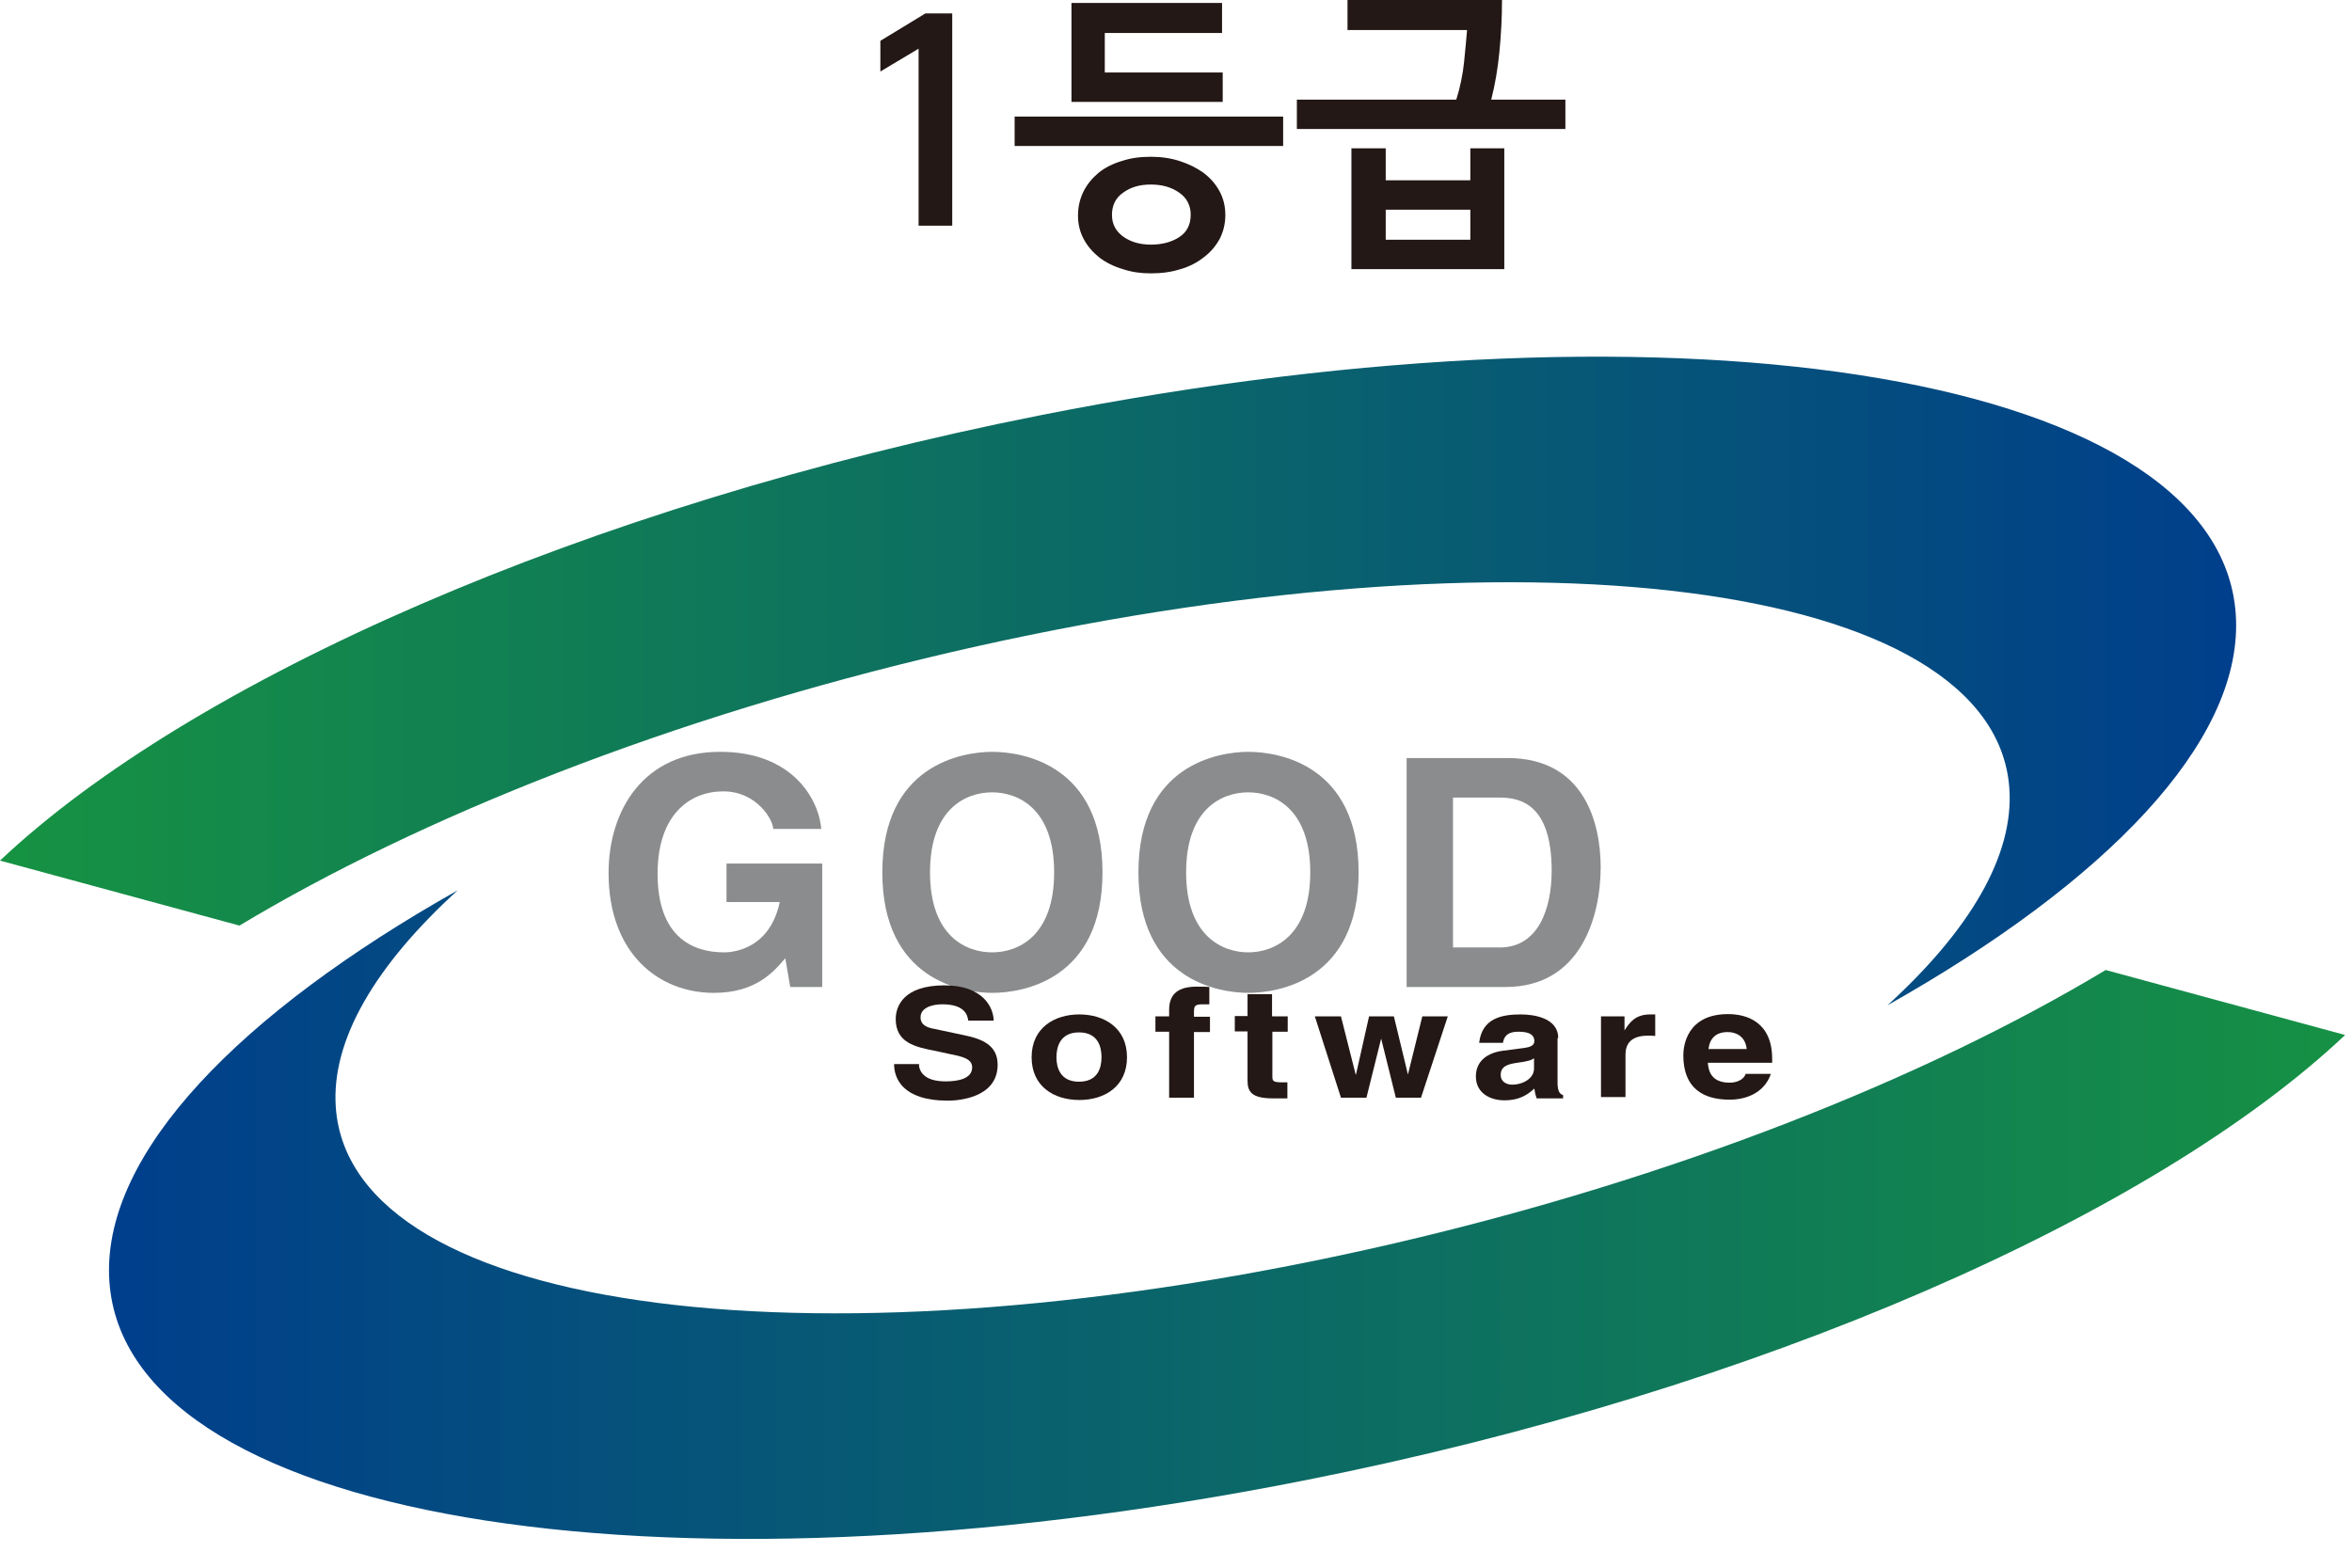 <svg width="72" height="48" viewBox="0 0 72 48" fill="none" xmlns="http://www.w3.org/2000/svg">
<g clip-path="url(#clip0_690_3)">
<path d="M68.45 18.97C68.19 11.57 51.81 8.76 31.87 12.71C17.87 15.48 5.84 20.84 0 26.35L7.33 28.34C12.87 25.01 20.55 21.96 29.11 19.97C46.55 15.92 61.05 17.78 61.51 24.13C61.66 26.2 60.29 28.49 57.78 30.78C64.48 27 68.59 22.75 68.45 18.96V18.97Z" fill="url(#paint0_linear_690_3)"/>
<path d="M3.34 39.07C3.6 46.47 19.98 49.28 39.92 45.33C53.92 42.56 65.95 37.2 71.79 31.69L64.46 29.7C58.92 33.03 51.24 36.08 42.68 38.07C25.24 42.12 10.74 40.26 10.28 33.91C10.13 31.84 11.5 29.55 14.01 27.26C7.31 31.04 3.2 35.29 3.34 39.08V39.07Z" fill="url(#paint1_linear_690_3)"/>
<path d="M22.24 26.44H25.17V30.22H24.19L24.04 29.34C23.67 29.77 23.13 30.4 21.85 30.4C20.16 30.4 18.63 29.19 18.63 26.73C18.63 24.82 19.69 23.01 22.06 23.02C24.21 23.02 25.06 24.42 25.14 25.38H23.67C23.67 25.11 23.17 24.23 22.14 24.23C21.11 24.23 20.13 24.95 20.13 26.75C20.13 28.66 21.17 29.16 22.17 29.16C22.49 29.16 23.57 29.03 23.87 27.62H22.24V26.44Z" fill="#8B8C8D"/>
<path d="M28.47 26.71C28.47 24.75 29.58 24.26 30.37 24.26C31.16 24.26 32.27 24.75 32.27 26.71C32.27 28.67 31.16 29.16 30.37 29.16C29.58 29.16 28.47 28.67 28.47 26.71ZM27.01 26.71C27.01 30 29.45 30.4 30.38 30.4C31.31 30.4 33.75 30 33.75 26.71C33.75 23.42 31.31 23.02 30.38 23.02C29.45 23.02 27.01 23.42 27.01 26.71Z" fill="#8B8C8D"/>
<path d="M36.31 26.71C36.31 24.75 37.42 24.26 38.21 24.26C39 24.26 40.11 24.75 40.11 26.71C40.11 28.67 38.99 29.16 38.21 29.16C37.43 29.16 36.31 28.67 36.31 26.71ZM34.85 26.71C34.85 30 37.29 30.4 38.22 30.4C39.15 30.4 41.59 30 41.59 26.71C41.59 23.42 39.15 23.02 38.22 23.02C37.29 23.02 34.85 23.42 34.85 26.71Z" fill="#8B8C8D"/>
<path d="M44.48 24.42H45.89C46.51 24.42 47.5 24.59 47.5 26.66C47.5 27.81 47.1 29.01 45.91 29.01H44.48V24.42ZM43.05 30.22H46.09C48.4 30.22 49 28.05 49 26.55C49 25.22 48.51 23.21 46.15 23.21H43.06V30.22H43.05Z" fill="#8B8C8D"/>
<path d="M28.13 32.57C28.13 32.76 28.24 33.11 28.95 33.11C29.33 33.11 29.76 33.03 29.76 32.68C29.76 32.42 29.47 32.35 29.06 32.27L28.65 32.18C28.02 32.06 27.42 31.93 27.42 31.2C27.42 30.82 27.65 30.17 28.91 30.17C30.09 30.17 30.41 30.84 30.42 31.25H29.64C29.62 31.1 29.55 30.75 28.85 30.75C28.54 30.75 28.18 30.85 28.18 31.15C28.18 31.41 28.43 31.47 28.59 31.5L29.53 31.7C30.06 31.81 30.54 32 30.54 32.6C30.54 33.61 29.35 33.7 29.02 33.7C27.61 33.7 27.37 33 27.37 32.58H28.15L28.13 32.57Z" fill="#231815"/>
<path d="M33.72 32.37C33.72 32.69 33.61 33.12 33.03 33.12C32.45 33.12 32.34 32.68 32.34 32.37C32.34 32.06 32.45 31.61 33.03 31.61C33.61 31.61 33.72 32.05 33.72 32.37ZM34.5 32.37C34.5 31.47 33.8 31.06 33.04 31.06C32.28 31.06 31.58 31.47 31.58 32.37C31.58 33.27 32.27 33.68 33.04 33.68C33.81 33.68 34.5 33.27 34.5 32.37Z" fill="#231815"/>
<path d="M36.54 33.61H35.79V31.59H35.37V31.12H35.79V30.92C35.79 30.4 36.11 30.21 36.63 30.21C36.85 30.21 36.95 30.21 37.02 30.22V30.75H36.81C36.55 30.75 36.55 30.82 36.55 31.03V31.13H37.04V31.6H36.55V33.62L36.54 33.61Z" fill="#231815"/>
<path d="M38.95 31.12H39.42V31.59H38.95V32.94C38.95 33.09 38.95 33.14 39.26 33.14C39.31 33.14 39.36 33.14 39.41 33.14V33.63C39.29 33.63 39.17 33.63 39.06 33.63H38.96C38.31 33.63 38.19 33.42 38.19 33.09V31.58H37.8V31.11H38.19V30.44H38.94V31.11L38.95 31.12Z" fill="#231815"/>
<path d="M43.51 33.61H42.73L42.28 31.8L41.83 33.61H41.05L40.25 31.12H41.05L41.5 32.9H41.51L41.91 31.12H42.67L43.1 32.9L43.54 31.12H44.32L43.5 33.61H43.51Z" fill="#231815"/>
<path d="M46.96 32.72C46.96 33.02 46.62 33.21 46.29 33.21C46.14 33.21 45.94 33.14 45.94 32.91C45.94 32.64 46.17 32.58 46.45 32.54C46.76 32.5 46.89 32.46 46.96 32.4V32.72ZM47.7 31.78C47.7 31.17 46.96 31.06 46.56 31.06C45.98 31.06 45.37 31.17 45.28 31.93H46.01C46.03 31.79 46.1 31.59 46.47 31.59C46.67 31.59 46.97 31.61 46.97 31.88C46.97 32.02 46.82 32.06 46.7 32.08L46.02 32.17C45.54 32.23 45.18 32.48 45.18 32.96C45.18 33.47 45.62 33.69 46.05 33.69C46.56 33.69 46.8 33.48 46.97 33.33C46.99 33.47 47 33.51 47.04 33.63H47.85V33.53C47.76 33.5 47.68 33.44 47.68 33.14V31.79L47.7 31.78Z" fill="#231815"/>
<path d="M49.01 31.12H49.73V31.55C49.89 31.3 50.06 31.06 50.52 31.06C50.57 31.06 50.62 31.06 50.67 31.06V31.72C50.61 31.71 50.52 31.71 50.45 31.71C49.86 31.71 49.76 32.03 49.76 32.3V33.59H49.01V31.1V31.12Z" fill="#231815"/>
<path d="M52.3 32.12C52.34 31.79 52.53 31.6 52.89 31.6C53.13 31.6 53.43 31.72 53.47 32.12H52.3ZM53.44 32.88C53.38 33.06 53.16 33.15 52.95 33.15C52.34 33.15 52.3 32.73 52.28 32.54H54.25V32.42C54.25 31.29 53.47 31.05 52.9 31.05C51.65 31.05 51.53 32.01 51.53 32.31C51.53 33.33 52.15 33.67 52.95 33.67C53.44 33.67 54.01 33.47 54.21 32.88H53.44Z" fill="#231815"/>
<path d="M29.15 6.91H28.12V1.49L26.95 2.19V1.25L28.33 0.41H29.15V6.92V6.91Z" fill="#231815"/>
<path d="M39.28 4.47H31.06V3.57H39.28V4.47ZM37.43 3.12H32.8V0.09H37.41V1.01H33.82V2.22H37.43V3.13V3.12ZM37.51 6.59C37.51 6.85 37.45 7.09 37.34 7.31C37.22 7.53 37.06 7.72 36.86 7.87C36.66 8.03 36.42 8.16 36.14 8.24C35.86 8.33 35.56 8.37 35.23 8.37C34.92 8.37 34.64 8.33 34.37 8.24C34.1 8.16 33.86 8.04 33.66 7.89C33.46 7.73 33.3 7.55 33.18 7.33C33.06 7.11 33 6.87 33 6.6C33 6.33 33.06 6.08 33.17 5.86C33.28 5.64 33.44 5.45 33.63 5.29C33.83 5.13 34.07 5.01 34.34 4.93C34.61 4.84 34.9 4.8 35.22 4.8C35.54 4.8 35.83 4.84 36.11 4.93C36.39 5.02 36.63 5.14 36.84 5.29C37.05 5.45 37.21 5.63 37.33 5.85C37.45 6.07 37.51 6.31 37.51 6.58V6.59ZM36.45 6.57C36.45 6.29 36.33 6.06 36.1 5.9C35.86 5.73 35.57 5.65 35.23 5.65C34.89 5.65 34.61 5.73 34.38 5.9C34.15 6.06 34.04 6.29 34.04 6.58C34.04 6.87 34.16 7.08 34.39 7.25C34.62 7.41 34.9 7.49 35.23 7.49C35.58 7.49 35.87 7.41 36.1 7.26C36.33 7.11 36.45 6.88 36.45 6.58V6.57Z" fill="#231815"/>
<path d="M47.92 3.95H39.7V3.05H44.58C44.7 2.67 44.78 2.28 44.82 1.89C44.86 1.49 44.89 1.17 44.91 0.92H41.25V0H45.98C45.98 0.55 45.95 1.08 45.9 1.59C45.85 2.1 45.77 2.58 45.65 3.05H47.92V3.95ZM46.05 8.24H41.37V4.54H42.42V5.52H45.01V4.54H46.05V8.24ZM45.01 7.34V6.42H42.42V7.34H45.01Z" fill="#231815"/>
</g>
<defs>
<linearGradient id="paint0_linear_690_3" x1="0.459" y1="22.223" x2="69.038" y2="22.223" gradientUnits="userSpaceOnUse">
<stop stop-color="#169243"/>
<stop offset="1" stop-color="#003E8C"/>
</linearGradient>
<linearGradient id="paint1_linear_690_3" x1="72.775" y1="38.585" x2="3.266" y2="38.585" gradientUnits="userSpaceOnUse">
<stop stop-color="#169243"/>
<stop offset="1" stop-color="#003E8C"/>
</linearGradient>
<clipPath id="clip0_690_3">
<rect width="71.79" height="47.12" fill="white"/>
</clipPath>
</defs>
</svg>
